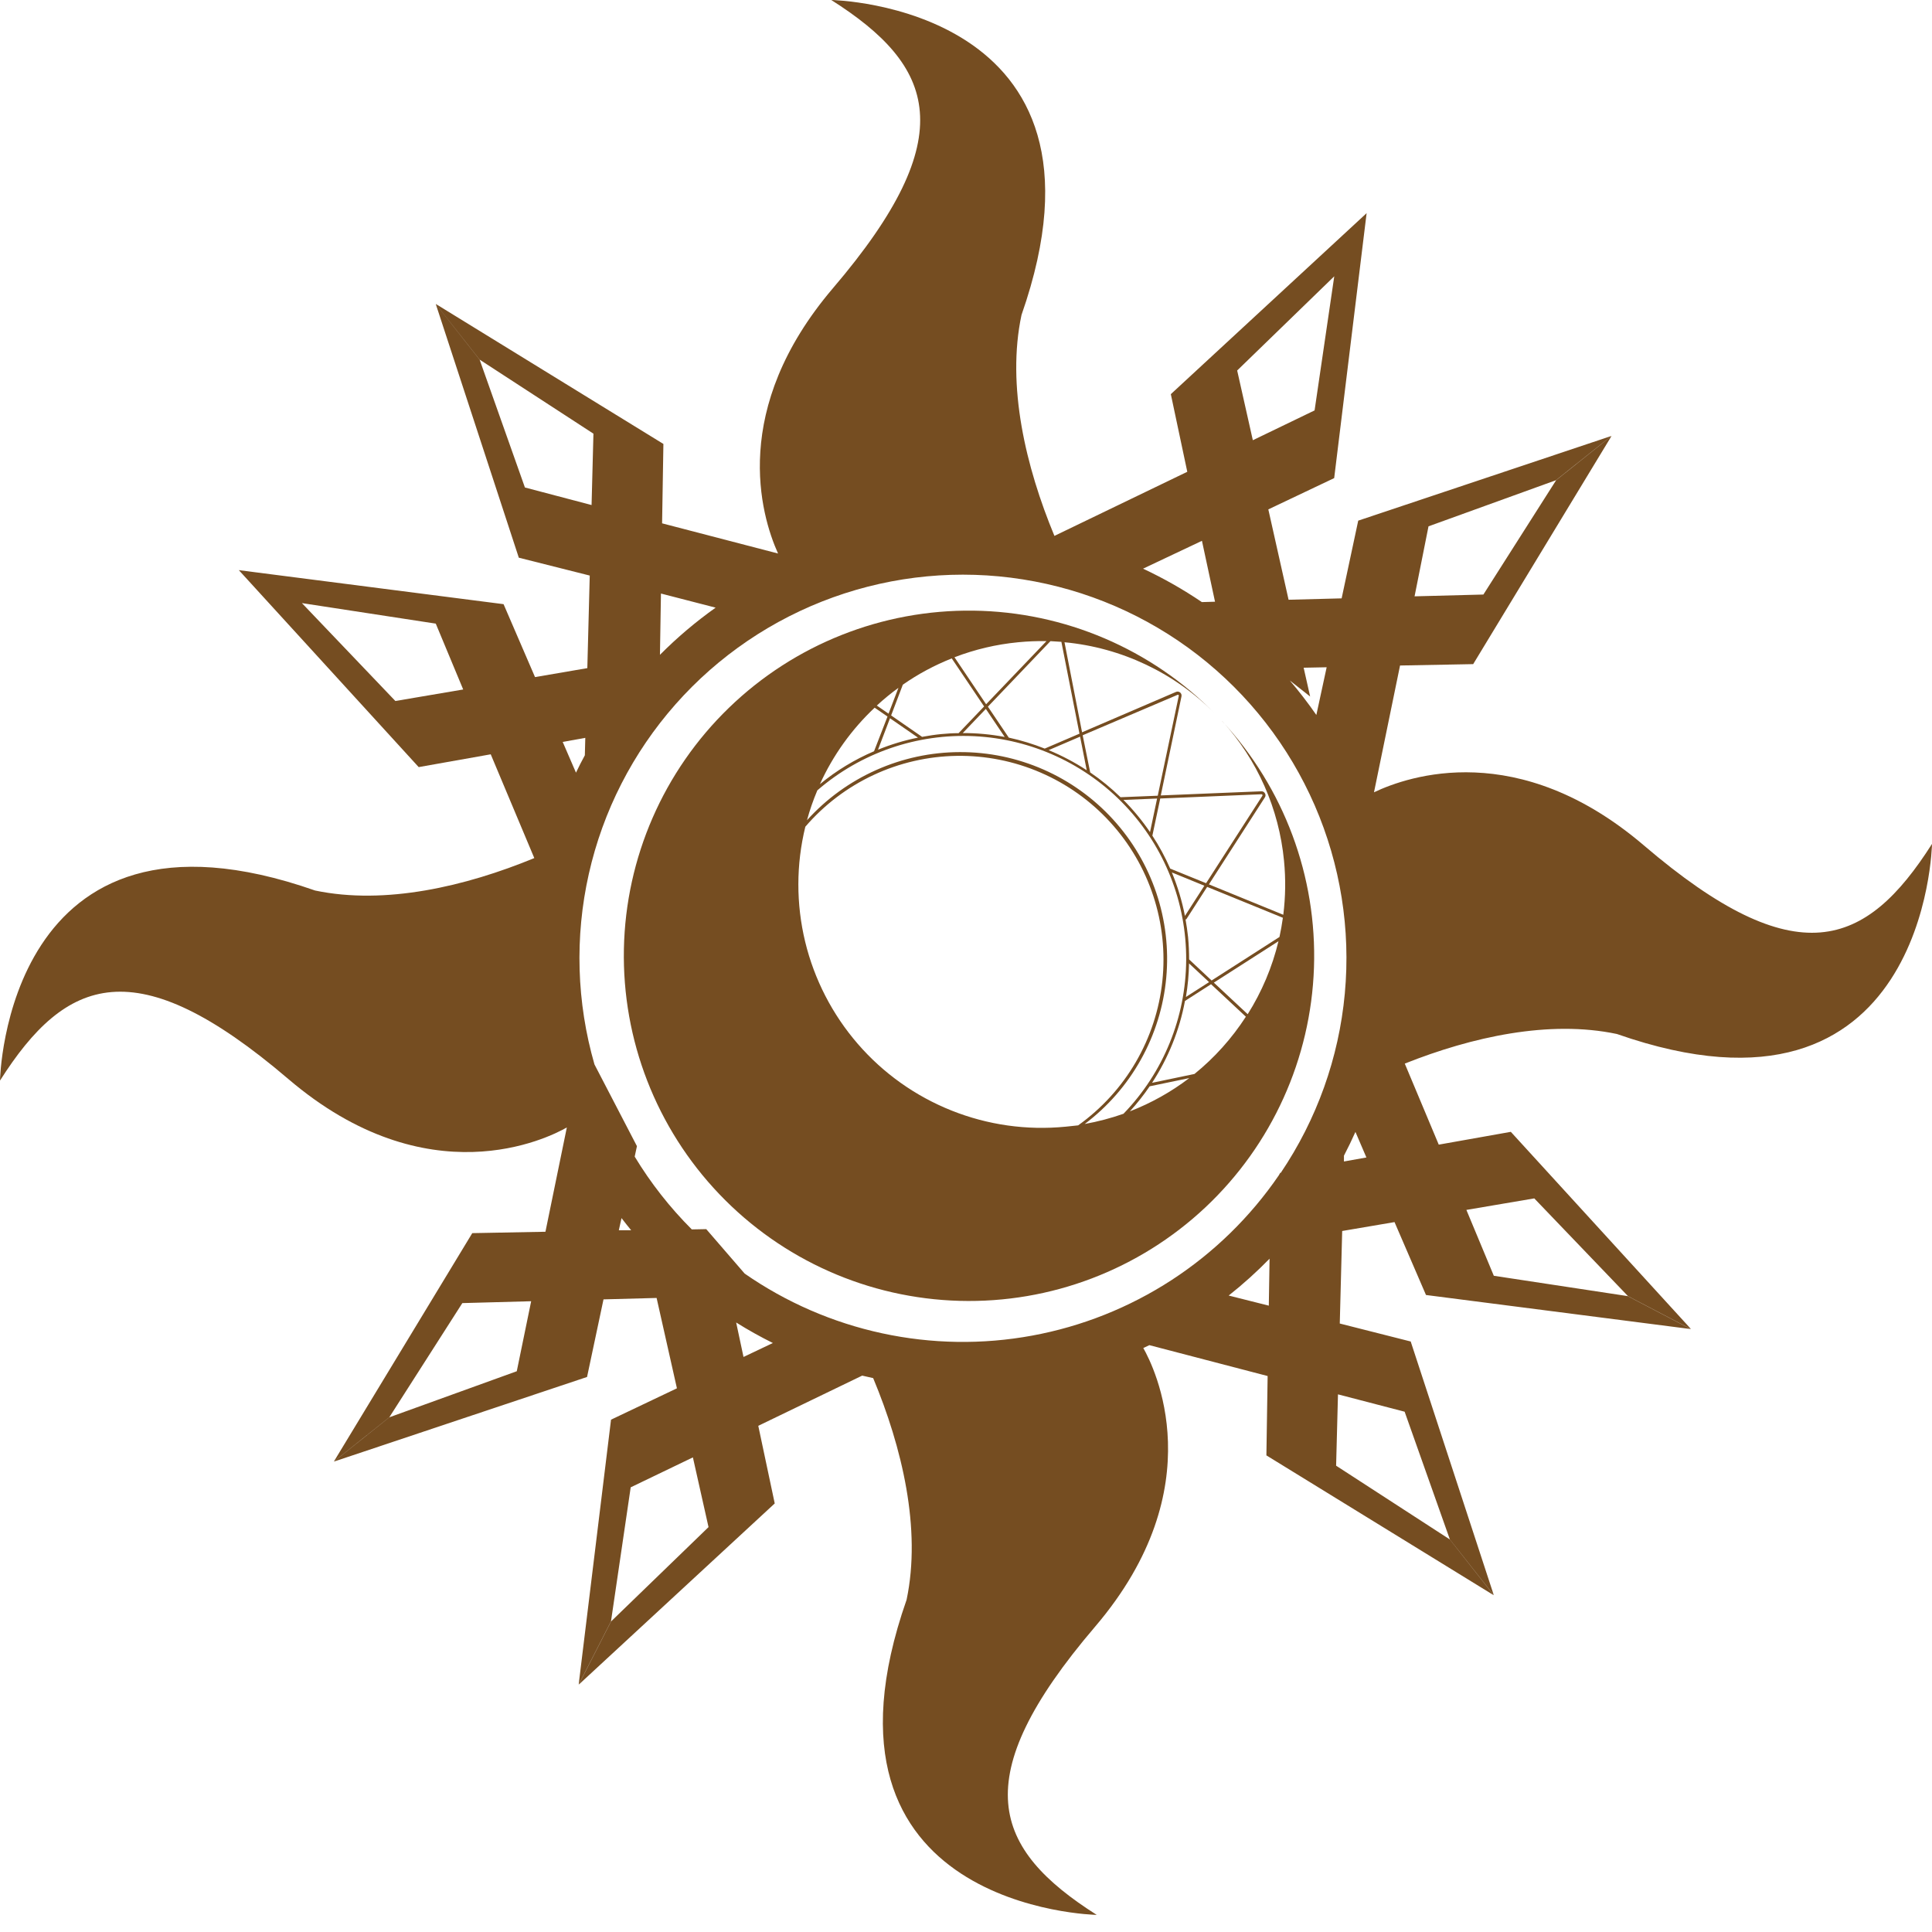 <svg width="56" height="56" viewBox="0 0 56 56" fill="none" xmlns="http://www.w3.org/2000/svg">
<path d="M35.425 20.9C36.444 22.021 37.073 23.442 37.218 24.951C37.269 25.471 37.262 25.996 37.197 26.515L35.041 25.634L36.664 23.111C36.676 23.094 36.682 23.073 36.682 23.053C36.682 23.032 36.676 23.011 36.664 22.994C36.654 22.975 36.639 22.96 36.621 22.95C36.602 22.94 36.582 22.935 36.561 22.936L33.646 23.056L34.246 20.184C34.25 20.163 34.248 20.142 34.242 20.122C34.234 20.102 34.222 20.084 34.206 20.071C34.189 20.058 34.17 20.05 34.149 20.047C34.129 20.044 34.108 20.047 34.088 20.055L31.364 21.226L30.855 18.616C32.512 18.771 34.061 19.508 35.227 20.696C33.377 18.811 30.857 17.734 28.216 17.7C25.575 17.666 23.028 18.677 21.13 20.514C19.231 22.351 18.137 24.863 18.084 27.504C18.031 30.145 19.024 32.699 20.847 34.61C22.67 36.522 25.175 37.634 27.815 37.706C30.455 37.778 33.017 36.803 34.941 34.994C36.865 33.184 37.996 30.688 38.086 28.048C38.177 25.408 37.22 22.84 35.425 20.903V20.9ZM36.564 23.022C36.569 23.022 36.575 23.023 36.579 23.025C36.584 23.027 36.588 23.031 36.591 23.035C36.593 23.04 36.595 23.045 36.595 23.05C36.595 23.055 36.593 23.061 36.591 23.065L34.959 25.6L33.919 25.177C33.774 24.845 33.601 24.525 33.402 24.222L33.63 23.145L36.564 23.022ZM34.909 25.673L34.346 26.548C34.262 26.117 34.135 25.695 33.967 25.288L34.909 25.673ZM33.334 24.119C33.106 23.785 32.848 23.473 32.564 23.186L33.539 23.146L33.334 24.119ZM34.13 20.141C34.134 20.138 34.139 20.137 34.144 20.137C34.149 20.137 34.154 20.138 34.158 20.141C34.162 20.144 34.165 20.148 34.167 20.153C34.168 20.158 34.169 20.163 34.168 20.168L33.558 23.064L32.48 23.108C32.208 22.843 31.913 22.602 31.6 22.389L31.382 21.312L34.13 20.141ZM31.499 22.325C31.15 22.097 30.781 21.902 30.395 21.743L31.307 21.352L31.499 22.325ZM30.766 18.61L31.289 21.266L30.282 21.698C29.944 21.564 29.595 21.457 29.24 21.38L28.635 20.483L30.448 18.584C30.554 18.591 30.661 18.596 30.766 18.604V18.61ZM29.122 21.361C28.721 21.285 28.314 21.247 27.906 21.248L28.575 20.548L29.122 21.361ZM29.512 18.616C29.785 18.59 30.059 18.578 30.333 18.583L28.583 20.413L27.666 19.051C28.259 18.823 28.88 18.677 29.512 18.616ZM27.587 19.084L28.525 20.477L27.785 21.251C27.617 21.251 27.45 21.262 27.279 21.278C27.109 21.294 26.909 21.325 26.727 21.358L25.83 20.737L26.169 19.846C26.61 19.538 27.086 19.283 27.587 19.084ZM26.608 21.38C26.212 21.46 25.824 21.577 25.45 21.73L25.797 20.819L26.608 21.38ZM26.042 19.936L25.755 20.686L25.415 20.451C25.614 20.267 25.824 20.095 26.043 19.936H26.042ZM25.351 20.512L25.725 20.769L25.335 21.775C24.769 22.017 24.24 22.338 23.765 22.73C24.145 21.894 24.684 21.141 25.353 20.512H25.351ZM30.882 32.658C29.76 32.768 28.629 32.608 27.582 32.19C26.535 31.773 25.603 31.111 24.865 30.259C24.127 29.407 23.603 28.391 23.338 27.296C23.074 26.201 23.075 25.058 23.343 23.963C23.887 23.33 24.56 22.819 25.317 22.465C26.073 22.111 26.896 21.922 27.731 21.909C28.566 21.897 29.395 22.061 30.161 22.393C30.928 22.724 31.616 23.214 32.179 23.831C32.742 24.447 33.169 25.176 33.429 25.97C33.69 26.763 33.779 27.603 33.692 28.433C33.604 29.264 33.341 30.066 32.92 30.788C32.5 31.509 31.931 32.133 31.251 32.619C31.13 32.632 31.008 32.646 30.884 32.658H30.882ZM31.442 32.579C32.109 32.077 32.664 31.441 33.07 30.711C33.477 29.982 33.727 29.176 33.804 28.344C33.881 27.513 33.783 26.675 33.517 25.883C33.251 25.092 32.822 24.364 32.259 23.748C31.695 23.132 31.009 22.64 30.245 22.305C29.48 21.969 28.654 21.797 27.819 21.8C26.984 21.802 26.159 21.979 25.396 22.32C24.634 22.66 23.95 23.155 23.391 23.775C23.471 23.48 23.572 23.191 23.691 22.909C24.949 21.82 26.579 21.257 28.241 21.339C29.903 21.421 31.469 22.142 32.613 23.35C33.758 24.559 34.391 26.162 34.382 27.826C34.373 29.49 33.722 31.087 32.565 32.283C32.2 32.411 31.825 32.51 31.444 32.579H31.442ZM34.465 27.925L35.046 28.467L34.375 28.897C34.429 28.576 34.459 28.251 34.465 27.925ZM32.75 32.213C32.958 31.985 33.15 31.742 33.324 31.487L34.472 31.249C33.946 31.65 33.366 31.974 32.75 32.213ZM34.623 31.129L33.393 31.386C33.864 30.666 34.189 29.859 34.347 29.013L35.103 28.528L36.112 29.47C35.706 30.098 35.204 30.658 34.623 31.129ZM36.165 29.397L35.184 28.482L37.057 27.282C36.877 28.031 36.576 28.745 36.165 29.397ZM37.086 27.159L35.119 28.42L34.467 27.809C34.467 27.594 34.457 27.379 34.437 27.161C34.419 26.986 34.392 26.812 34.362 26.642L34.381 26.653L34.99 25.707L37.185 26.602C37.159 26.79 37.126 26.976 37.086 27.159Z" fill="#754D21"/>
<path d="M47.648 24.504C44.009 21.398 40.831 22.487 39.826 22.965L40.581 19.29L42.701 19.25L46.712 12.636L45.105 13.92L42.997 17.233L41.002 17.285L41.406 15.256L45.097 13.921L46.706 12.637L39.369 15.091L38.888 17.344L37.35 17.384L36.763 14.765L38.672 13.858L39.612 6.179L38.674 8.01L38.104 11.896L36.314 12.76L35.86 10.739L38.678 8.005L39.617 6.174L33.937 11.425L34.414 13.675L30.563 15.533C29.733 13.536 29.171 11.18 29.609 9.129C32.75 0.148 24.095 0 24.095 0C27.104 1.909 27.914 3.938 24.143 8.354C21.161 11.854 22.044 14.914 22.552 16.044L19.191 15.169L19.229 12.868L12.631 8.81L13.904 10.425L17.201 12.57L17.147 14.639L15.215 14.13L13.904 10.429L12.631 8.812L15.038 16.165L17.094 16.683L17.024 19.366L15.508 19.626L14.596 17.512L6.923 16.526L8.75 17.481L12.631 18.076L13.426 19.985L11.46 20.319L8.747 17.477L6.92 16.523L12.136 22.235L14.224 21.864L15.487 24.872C13.5 25.691 11.167 26.239 9.133 25.812C0.153 22.666 0 31.321 0 31.321C1.909 28.314 3.937 27.502 8.354 31.273C12.405 34.732 15.883 32.992 16.43 32.68L15.81 35.703L13.689 35.743L9.678 42.362L11.286 41.078L13.401 37.771L15.396 37.717L14.979 39.746L11.286 41.081L9.679 42.365L17.016 39.912L17.493 37.663L19.032 37.622L19.621 40.241L17.711 41.15L16.773 48.827L17.71 46.995L18.281 43.111L20.084 42.243L20.537 44.264L17.713 46.997L16.776 48.829L22.456 43.578L21.979 41.328L24.991 39.873L25.309 39.945C26.145 41.947 26.711 44.313 26.278 46.37C23.134 55.351 31.789 55.504 31.789 55.504C28.78 53.594 27.97 51.567 31.741 47.151C35.2 43.097 33.45 39.62 33.139 39.073L33.315 38.99L36.743 39.885L36.707 42.185L43.296 46.238L42.023 44.621L38.728 42.484L38.782 40.416L40.714 40.919L42.025 44.62L43.298 46.235L40.89 38.884L38.834 38.363L38.904 35.681L40.421 35.423L41.333 37.536L49.005 38.523L47.178 37.568L43.299 36.979L42.504 35.07L44.472 34.736L47.188 37.569L49.015 38.524L43.792 32.807L41.703 33.178L40.718 30.829C42.66 30.056 44.903 29.556 46.867 29.971C55.847 33.116 56 24.461 56 24.461C54.087 27.47 52.067 28.28 47.648 24.504ZM37.109 33.992L37.068 34.066C36.242 35.273 35.185 36.306 33.958 37.104C32.731 37.901 31.359 38.448 29.919 38.713C28.48 38.978 27.003 38.956 25.572 38.647C24.142 38.339 22.786 37.75 21.584 36.915L20.471 35.627L20.052 35.635C19.417 35.001 18.861 34.292 18.397 33.525L18.462 33.222L17.231 30.853C16.713 29.056 16.656 27.157 17.067 25.332C17.477 23.508 18.342 21.816 19.58 20.415C20.818 19.013 22.39 17.946 24.15 17.313C25.91 16.68 27.801 16.501 29.648 16.794C31.495 17.086 33.239 17.839 34.718 18.984C36.197 20.13 37.362 21.629 38.108 23.345C38.853 25.06 39.153 26.936 38.98 28.798C38.808 30.661 38.168 32.449 37.121 33.999L37.109 33.992ZM37.787 19.354L38.454 19.341L38.155 20.724C37.915 20.378 37.658 20.044 37.385 19.724L37.975 20.189L37.787 19.354ZM34.839 15.676L35.218 17.441L34.837 17.452C34.295 17.085 33.725 16.761 33.132 16.483L34.839 15.676ZM20.743 17.613C20.167 18.022 19.627 18.479 19.129 18.98L19.158 17.204L20.743 17.613ZM16.965 21.387L16.952 21.893C16.863 22.052 16.777 22.227 16.695 22.396L16.31 21.505L16.965 21.387ZM18.015 35.307C18.106 35.426 18.2 35.544 18.295 35.66H17.937L18.015 35.307ZM21.551 39.332L21.338 38.333C21.681 38.548 22.038 38.747 22.402 38.928L21.551 39.332ZM35.614 37.552C36.032 37.222 36.427 36.865 36.799 36.484L36.777 37.845L35.614 37.552ZM38.955 33.666V33.498C39.073 33.272 39.184 33.042 39.288 32.809L39.606 33.55L38.955 33.666Z" fill="#754D21"/>
</svg>
